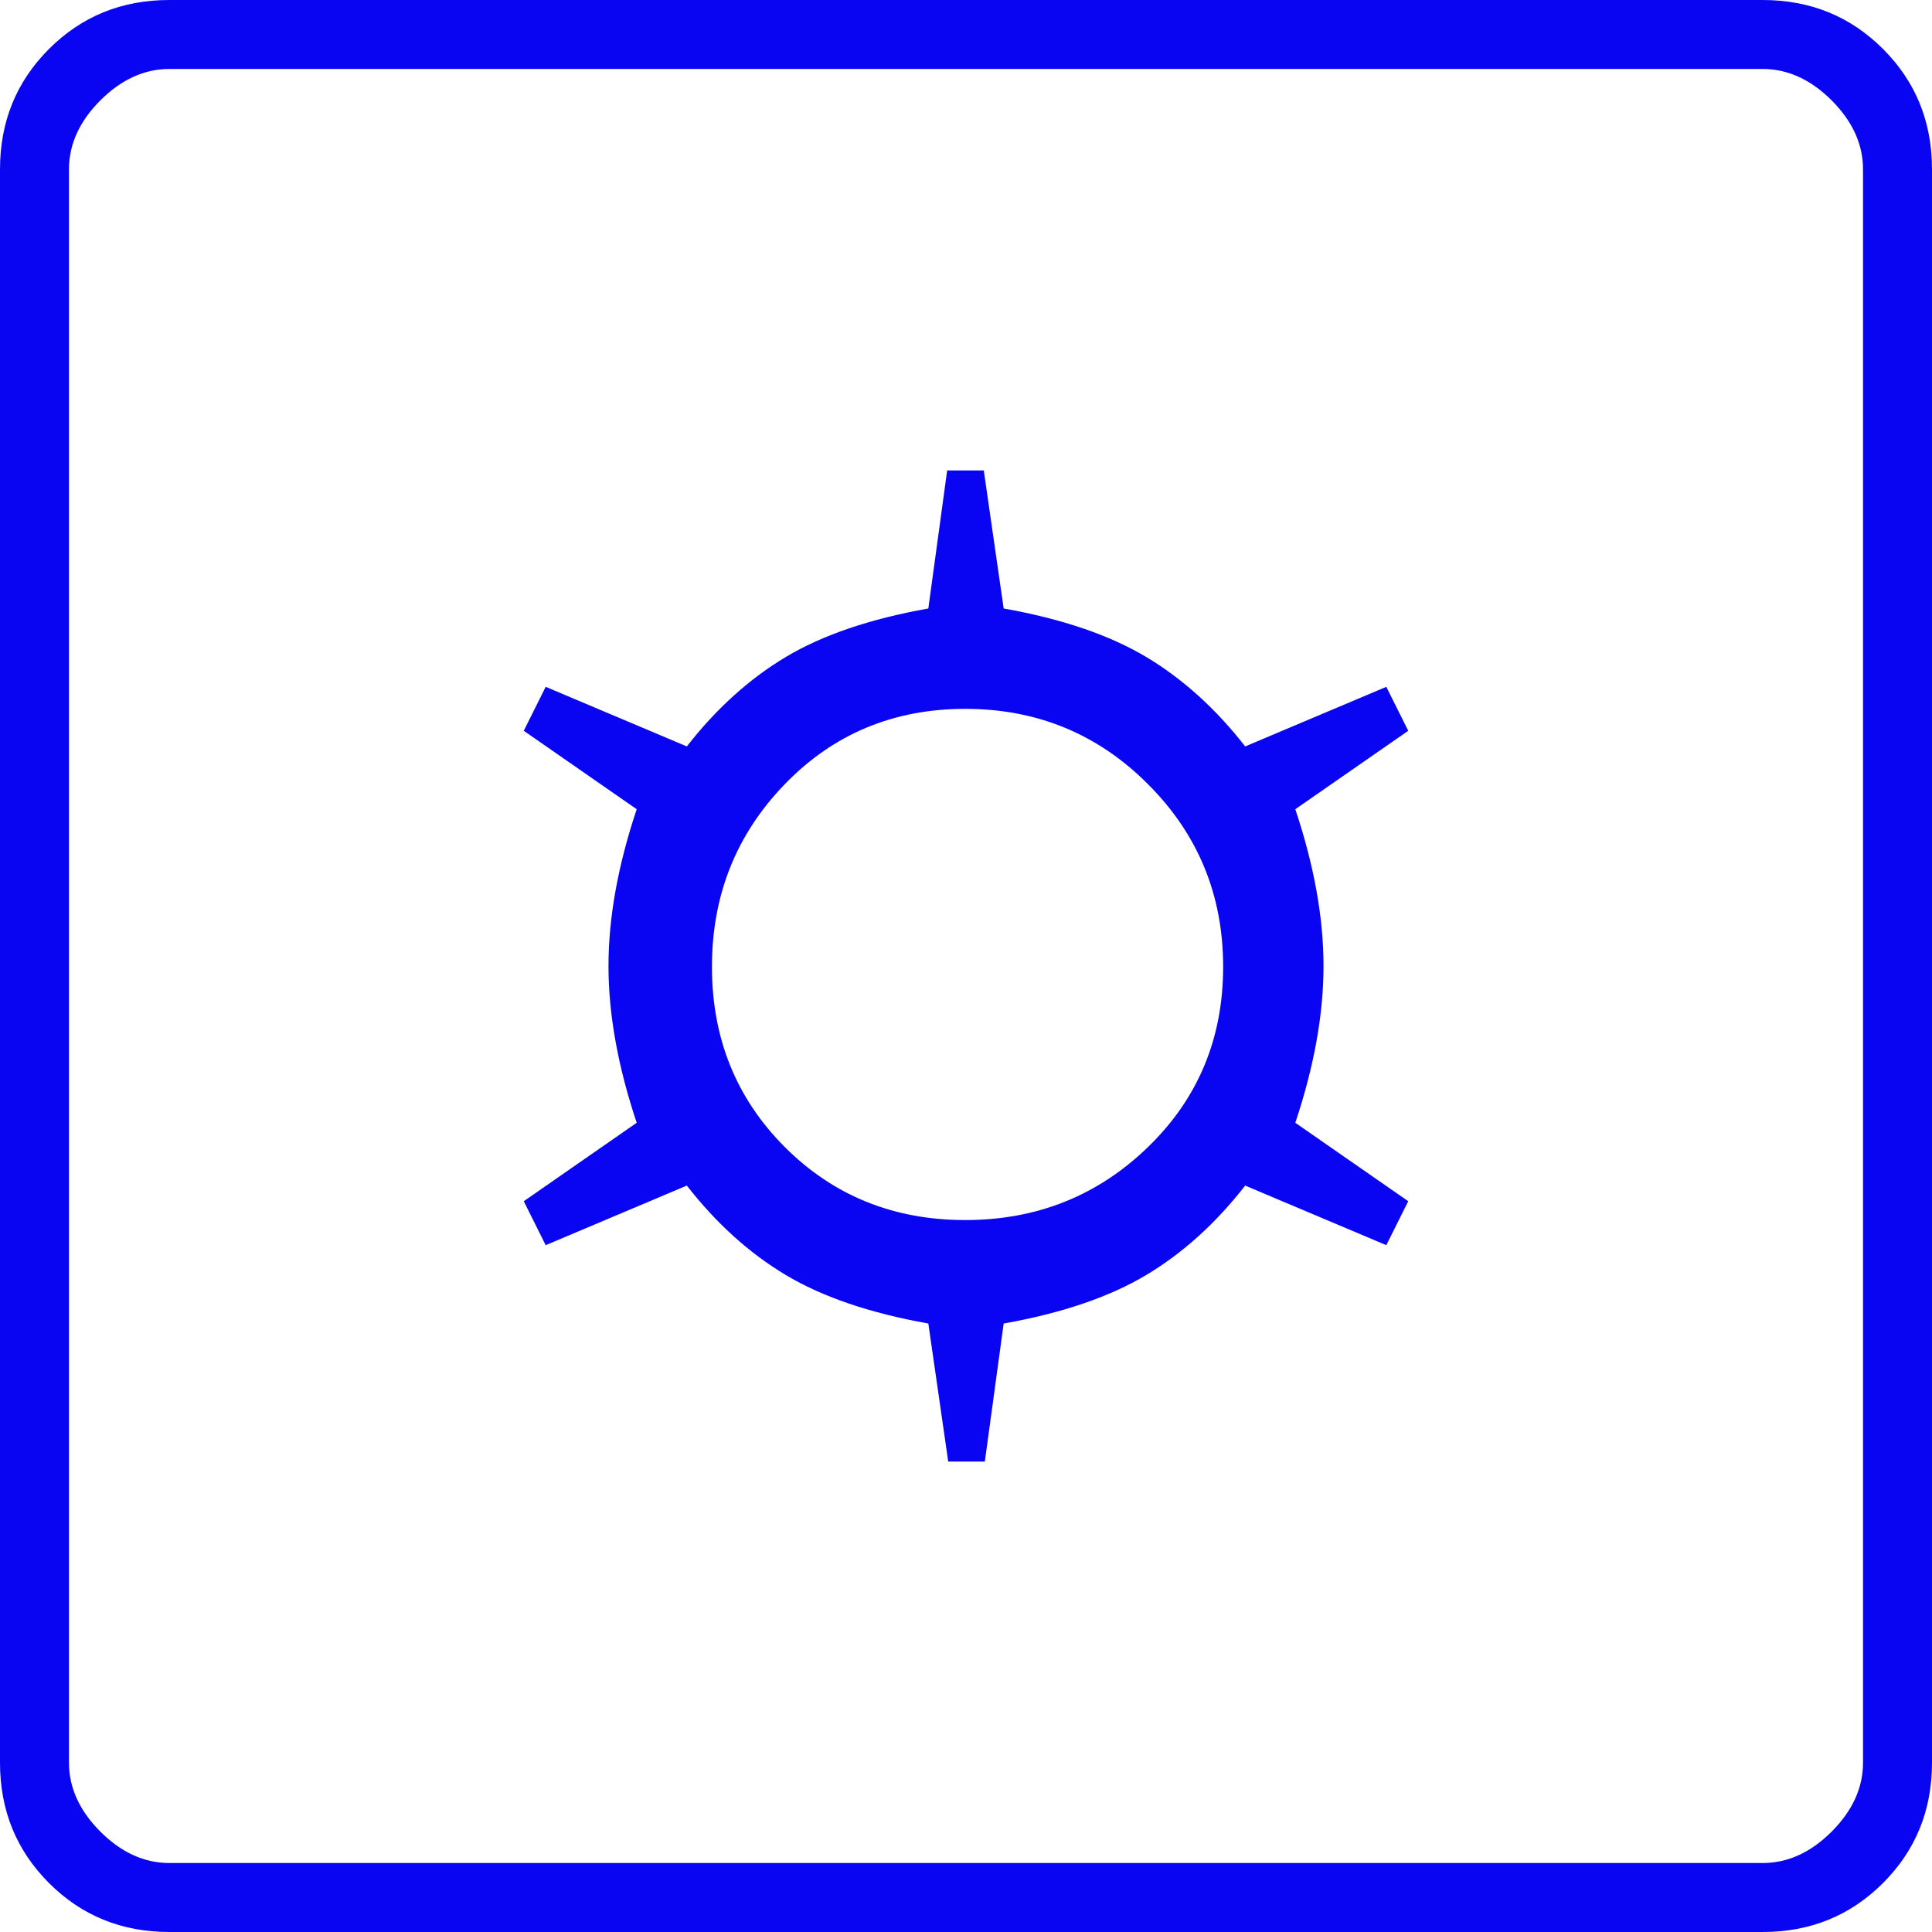 <svg width="20" height="20" viewBox="0 0 20 20" fill="none" xmlns="http://www.w3.org/2000/svg">
<path id="Custom application development" d="M9.816 15.13H10.195L10.39 13.701C10.996 13.593 11.488 13.425 11.867 13.198C12.246 12.971 12.587 12.662 12.89 12.273L14.351 12.89L14.578 12.435L13.409 11.623C13.604 11.039 13.701 10.498 13.701 10C13.701 9.502 13.604 8.961 13.409 8.377L14.578 7.565L14.351 7.11L12.89 7.727C12.587 7.338 12.246 7.029 11.867 6.802C11.488 6.575 10.996 6.407 10.39 6.299L10.184 4.87H9.805L9.61 6.299C9.004 6.407 8.512 6.575 8.133 6.802C7.754 7.029 7.413 7.338 7.11 7.727L5.649 7.11L5.422 7.565L6.591 8.377C6.396 8.961 6.299 9.502 6.299 10C6.299 10.498 6.396 11.039 6.591 11.623L5.422 12.435L5.649 12.89L7.11 12.273C7.413 12.662 7.754 12.971 8.133 13.198C8.512 13.425 9.004 13.593 9.61 13.701L9.816 15.13ZM9.992 12.63C9.251 12.63 8.628 12.378 8.125 11.875C7.622 11.372 7.37 10.749 7.37 10.008C7.37 9.267 7.622 8.636 8.125 8.117C8.628 7.597 9.251 7.338 9.992 7.338C10.733 7.338 11.364 7.597 11.883 8.117C12.403 8.636 12.662 9.267 12.662 10.008C12.662 10.749 12.403 11.372 11.883 11.875C11.364 12.378 10.733 12.63 9.992 12.63ZM1.753 20C1.26 20 0.845 19.831 0.507 19.493C0.169 19.155 0 18.74 0 18.247V1.753C0 1.26 0.169 0.845 0.507 0.507C0.845 0.169 1.26 0 1.753 0H18.247C18.74 0 19.155 0.169 19.493 0.507C19.831 0.845 20 1.26 20 1.753V18.247C20 18.74 19.831 19.155 19.493 19.493C19.155 19.831 18.74 20 18.247 20H1.753ZM1.753 19.286H18.247C18.506 19.286 18.745 19.177 18.961 18.961C19.177 18.745 19.286 18.506 19.286 18.247V1.753C19.286 1.494 19.177 1.255 18.961 1.039C18.745 0.823 18.506 0.714 18.247 0.714H1.753C1.494 0.714 1.255 0.823 1.039 1.039C0.823 1.255 0.714 1.494 0.714 1.753V18.247C0.714 18.506 0.823 18.745 1.039 18.961C1.255 19.177 1.494 19.286 1.753 19.286Z" fill="#0904F2"/>
</svg>
